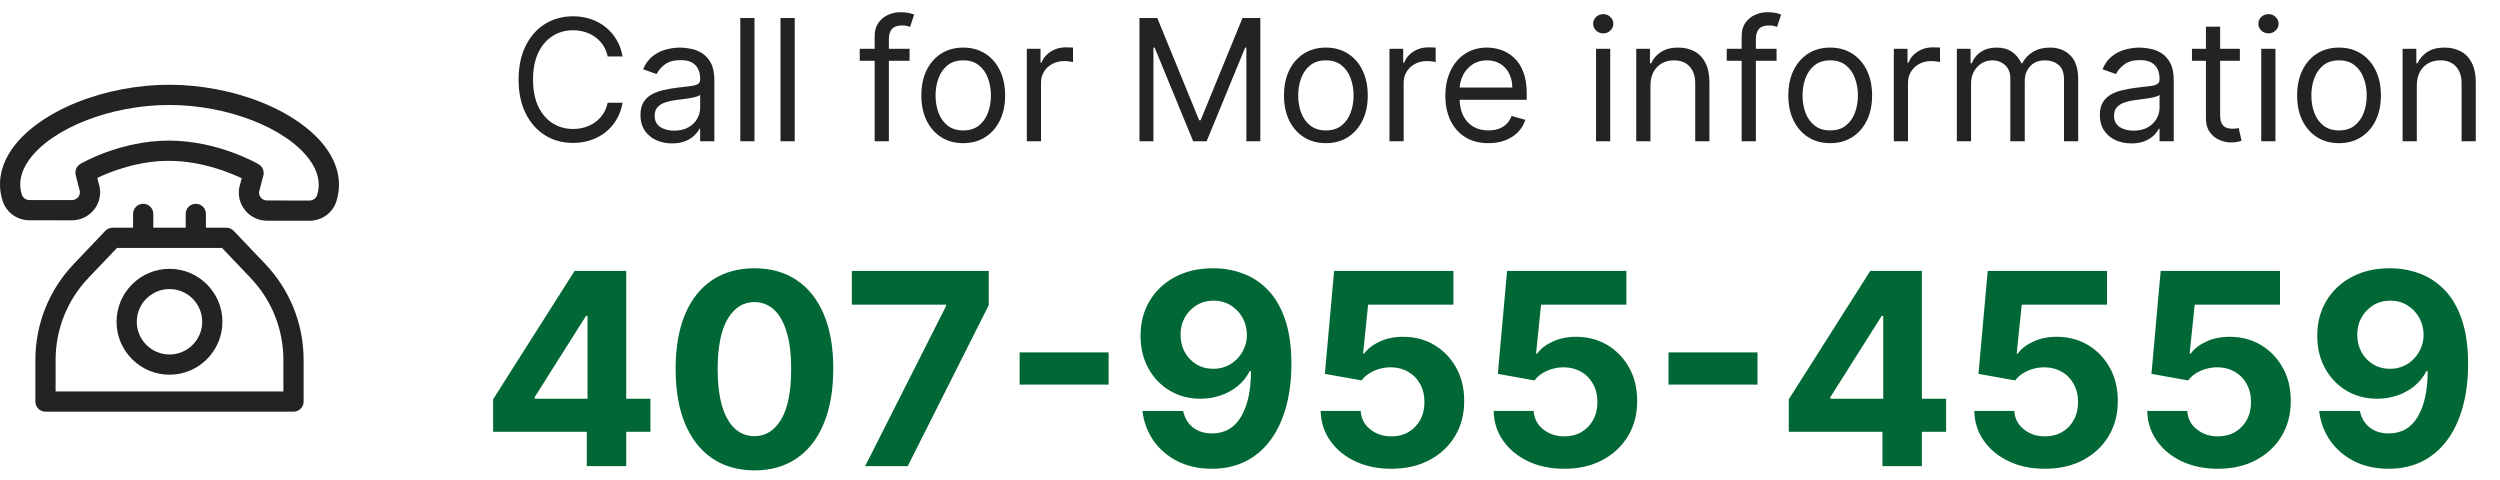 <svg width="177" height="34" viewBox="0 0 177 34" fill="none" xmlns="http://www.w3.org/2000/svg">
<path d="M23.08 10.474C22.159 9.207 20.547 8.063 18.539 7.254C16.543 6.448 14.224 6.003 12.011 6C9.798 5.995 7.477 6.435 5.478 7.234C3.467 8.038 1.85 9.176 0.926 10.441C0.038 11.655 -0.218 12.963 0.186 14.225C0.448 15.044 1.212 15.594 2.087 15.596L5.085 15.598H5.088C5.686 15.598 6.247 15.337 6.629 14.88C7.007 14.429 7.163 13.838 7.058 13.261C7.055 13.244 7.051 13.227 7.047 13.21L6.889 12.597C7.763 12.18 9.742 11.375 12.002 11.388C14.261 11.399 16.239 12.204 17.113 12.621L16.953 13.231C16.948 13.248 16.945 13.265 16.941 13.283C16.835 13.86 16.989 14.451 17.366 14.904C17.747 15.362 18.309 15.625 18.908 15.626L21.906 15.629H21.909C22.783 15.629 23.547 15.081 23.811 14.264C24.218 13.003 23.965 11.692 23.08 10.474ZM22.448 13.824C22.377 14.043 22.155 14.197 21.908 14.197H21.907L18.91 14.194C18.737 14.194 18.576 14.119 18.467 13.988C18.408 13.917 18.316 13.769 18.346 13.564L18.645 12.429C18.684 12.278 18.673 12.118 18.613 11.973C18.554 11.829 18.448 11.708 18.313 11.629C18.198 11.561 15.441 9.973 12.009 9.955C11.991 9.955 11.972 9.955 11.953 9.955C8.543 9.955 5.807 11.537 5.691 11.604C5.557 11.683 5.452 11.803 5.392 11.947C5.332 12.091 5.321 12.25 5.36 12.4L5.652 13.537C5.682 13.743 5.589 13.89 5.53 13.961C5.421 14.091 5.26 14.166 5.088 14.166H5.087L2.089 14.163C1.842 14.163 1.621 14.009 1.55 13.789C1.288 12.969 1.467 12.127 2.082 11.286C3.716 9.051 7.879 7.432 11.987 7.432H12.009C16.122 7.438 20.291 9.071 21.922 11.316C22.535 12.161 22.712 13.004 22.448 13.824Z" fill="#242323"/>
<path d="M18.778 18.689L16.543 16.342C16.476 16.272 16.395 16.216 16.306 16.178C16.217 16.14 16.121 16.12 16.024 16.12H14.579V15.144C14.579 14.748 14.259 14.428 13.863 14.428C13.468 14.428 13.147 14.748 13.147 15.144V16.12H10.854V15.144C10.854 14.748 10.533 14.428 10.138 14.428C9.742 14.428 9.422 14.748 9.422 15.144V16.12H7.977C7.88 16.12 7.784 16.14 7.695 16.178C7.606 16.216 7.525 16.272 7.458 16.342L5.223 18.689C3.47 20.53 2.505 22.943 2.505 25.485V28.431C2.505 28.826 2.826 29.147 3.221 29.147H20.78C21.176 29.147 21.496 28.826 21.496 28.431V25.485C21.496 22.943 20.531 20.53 18.778 18.689ZM3.937 27.715V25.485C3.937 23.312 4.762 21.25 6.26 19.677L8.284 17.552H15.717L17.741 19.677C19.239 21.25 20.064 23.312 20.064 25.485V27.715H3.937Z" fill="#242323"/>
<path d="M12 19.033C9.933 19.033 8.252 20.714 8.252 22.781C8.252 24.848 9.933 26.529 12 26.529C14.067 26.529 15.748 24.848 15.748 22.781C15.748 20.714 14.067 19.033 12 19.033ZM12 25.097C10.723 25.097 9.684 24.058 9.684 22.781C9.684 21.504 10.723 20.465 12 20.465C13.277 20.465 14.316 21.504 14.316 22.781C14.316 24.058 13.277 25.097 12 25.097Z" fill="#242323"/>
<path d="M34.911 30.571V28.27L40.68 19.182H42.663V22.366H41.489L37.853 28.122V28.23H46.05V30.571H34.911ZM41.543 33V29.869L41.597 28.851V19.182H44.337V33H41.543ZM53.415 33.304C52.254 33.299 51.256 33.014 50.419 32.447C49.587 31.88 48.946 31.059 48.496 29.984C48.051 28.909 47.831 27.616 47.835 26.104C47.835 24.598 48.058 23.313 48.503 22.252C48.953 21.19 49.594 20.383 50.426 19.829C51.263 19.272 52.259 18.993 53.415 18.993C54.571 18.993 55.565 19.272 56.397 19.829C57.234 20.387 57.877 21.197 58.327 22.259C58.777 23.316 58.999 24.598 58.995 26.104C58.995 27.62 58.77 28.916 58.32 29.991C57.875 31.066 57.236 31.887 56.404 32.453C55.572 33.02 54.575 33.304 53.415 33.304ZM53.415 30.881C54.207 30.881 54.839 30.483 55.311 29.687C55.783 28.891 56.017 27.697 56.013 26.104C56.013 25.056 55.905 24.184 55.689 23.486C55.477 22.789 55.176 22.265 54.785 21.914C54.398 21.564 53.941 21.388 53.415 21.388C52.628 21.388 51.998 21.782 51.526 22.569C51.053 23.356 50.815 24.535 50.81 26.104C50.81 27.166 50.916 28.052 51.128 28.763C51.344 29.469 51.647 30 52.038 30.355C52.43 30.706 52.889 30.881 53.415 30.881ZM61.254 33L66.982 21.665V21.57H60.309V19.182H70.004V21.604L64.269 33H61.254ZM78.491 24.951V27.231H72.189V24.951H78.491ZM85.913 18.993C86.623 18.993 87.307 19.112 87.964 19.351C88.625 19.589 89.214 19.969 89.731 20.491C90.253 21.012 90.665 21.705 90.966 22.569C91.272 23.428 91.427 24.483 91.432 25.733C91.432 26.907 91.299 27.955 91.034 28.878C90.773 29.795 90.397 30.576 89.907 31.219C89.417 31.862 88.825 32.352 88.132 32.69C87.44 33.023 86.666 33.189 85.811 33.189C84.889 33.189 84.075 33.011 83.369 32.656C82.663 32.296 82.094 31.808 81.662 31.192C81.235 30.571 80.976 29.874 80.886 29.1H83.767C83.879 29.604 84.116 29.995 84.475 30.274C84.835 30.549 85.281 30.686 85.811 30.686C86.711 30.686 87.395 30.294 87.863 29.512C88.33 28.725 88.567 27.647 88.571 26.28H88.477C88.27 26.685 87.991 27.033 87.64 27.326C87.289 27.613 86.886 27.836 86.432 27.994C85.982 28.151 85.503 28.23 84.995 28.23C84.181 28.23 83.454 28.039 82.816 27.656C82.177 27.274 81.673 26.748 81.304 26.077C80.936 25.407 80.751 24.642 80.751 23.783C80.747 22.857 80.96 22.031 81.392 21.307C81.824 20.583 82.427 20.016 83.2 19.607C83.978 19.193 84.883 18.988 85.913 18.993ZM85.933 21.287C85.479 21.287 85.074 21.395 84.718 21.611C84.368 21.827 84.089 22.117 83.882 22.481C83.679 22.846 83.58 23.253 83.585 23.702C83.585 24.157 83.684 24.566 83.882 24.93C84.084 25.29 84.359 25.578 84.705 25.794C85.056 26.005 85.456 26.111 85.906 26.111C86.243 26.111 86.556 26.048 86.844 25.922C87.132 25.796 87.381 25.623 87.593 25.403C87.809 25.178 87.977 24.919 88.099 24.627C88.22 24.334 88.281 24.024 88.281 23.696C88.276 23.259 88.173 22.859 87.971 22.495C87.768 22.13 87.489 21.838 87.134 21.617C86.778 21.397 86.378 21.287 85.933 21.287ZM98.503 33.189C97.549 33.189 96.699 33.014 95.952 32.663C95.21 32.312 94.621 31.828 94.185 31.212C93.748 30.596 93.521 29.89 93.503 29.093H96.337C96.368 29.629 96.593 30.063 97.012 30.396C97.43 30.729 97.927 30.895 98.503 30.895C98.962 30.895 99.367 30.794 99.717 30.591C100.073 30.384 100.349 30.099 100.547 29.734C100.75 29.366 100.851 28.943 100.851 28.466C100.851 27.98 100.747 27.553 100.54 27.184C100.338 26.815 100.057 26.527 99.697 26.32C99.337 26.113 98.926 26.008 98.462 26.003C98.058 26.003 97.664 26.086 97.282 26.253C96.904 26.419 96.609 26.646 96.398 26.934L93.8 26.469L94.454 19.182H102.902V21.57H96.863L96.506 25.032H96.587C96.829 24.69 97.196 24.406 97.686 24.181C98.177 23.957 98.725 23.844 99.333 23.844C100.165 23.844 100.907 24.04 101.559 24.431C102.212 24.822 102.727 25.36 103.104 26.044C103.482 26.723 103.669 27.506 103.664 28.392C103.669 29.323 103.453 30.15 103.017 30.875C102.585 31.594 101.98 32.161 101.202 32.575C100.428 32.984 99.528 33.189 98.503 33.189ZM110.749 33.189C109.795 33.189 108.945 33.014 108.199 32.663C107.456 32.312 106.867 31.828 106.431 31.212C105.994 30.596 105.767 29.89 105.749 29.093H108.583C108.615 29.629 108.839 30.063 109.258 30.396C109.676 30.729 110.173 30.895 110.749 30.895C111.208 30.895 111.613 30.794 111.963 30.591C112.319 30.384 112.595 30.099 112.793 29.734C112.996 29.366 113.097 28.943 113.097 28.466C113.097 27.98 112.993 27.553 112.787 27.184C112.584 26.815 112.303 26.527 111.943 26.32C111.583 26.113 111.172 26.008 110.708 26.003C110.304 26.003 109.91 26.086 109.528 26.253C109.15 26.419 108.855 26.646 108.644 26.934L106.046 26.469L106.701 19.182H115.148V21.57H109.109L108.752 25.032H108.833C109.076 24.69 109.442 24.406 109.933 24.181C110.423 23.957 110.972 23.844 111.579 23.844C112.411 23.844 113.153 24.04 113.805 24.431C114.458 24.822 114.973 25.36 115.35 26.044C115.728 26.723 115.915 27.506 115.911 28.392C115.915 29.323 115.699 30.15 115.263 30.875C114.831 31.594 114.226 32.161 113.448 32.575C112.674 32.984 111.775 33.189 110.749 33.189ZM124.432 24.951V27.231H118.13V24.951H124.432ZM126.645 30.571V28.27L132.414 19.182H134.398V22.366H133.224L129.587 28.122V28.23H137.785V30.571H126.645ZM133.278 33V29.869L133.332 28.851V19.182H136.071V33H133.278ZM144.778 33.189C143.825 33.189 142.974 33.014 142.228 32.663C141.486 32.312 140.896 31.828 140.46 31.212C140.024 30.596 139.797 29.89 139.779 29.093H142.612C142.644 29.629 142.869 30.063 143.287 30.396C143.705 30.729 144.202 30.895 144.778 30.895C145.237 30.895 145.642 30.794 145.993 30.591C146.348 30.384 146.625 30.099 146.823 29.734C147.025 29.366 147.126 28.943 147.126 28.466C147.126 27.98 147.023 27.553 146.816 27.184C146.613 26.815 146.332 26.527 145.972 26.32C145.613 26.113 145.201 26.008 144.738 26.003C144.333 26.003 143.939 26.086 143.557 26.253C143.179 26.419 142.885 26.646 142.673 26.934L140.075 26.469L140.73 19.182H149.177V21.57H143.139L142.781 25.032H142.862C143.105 24.69 143.472 24.406 143.962 24.181C144.452 23.957 145.001 23.844 145.608 23.844C146.44 23.844 147.182 24.04 147.835 24.431C148.487 24.822 149.002 25.36 149.38 26.044C149.758 26.723 149.944 27.506 149.94 28.392C149.944 29.323 149.728 30.15 149.292 30.875C148.86 31.594 148.255 32.161 147.477 32.575C146.703 32.984 145.804 33.189 144.778 33.189ZM157.024 33.189C156.071 33.189 155.221 33.014 154.474 32.663C153.732 32.312 153.142 31.828 152.706 31.212C152.27 30.596 152.043 29.89 152.025 29.093H154.858C154.89 29.629 155.115 30.063 155.533 30.396C155.952 30.729 156.449 30.895 157.024 30.895C157.483 30.895 157.888 30.794 158.239 30.591C158.594 30.384 158.871 30.099 159.069 29.734C159.271 29.366 159.372 28.943 159.372 28.466C159.372 27.98 159.269 27.553 159.062 27.184C158.86 26.815 158.578 26.527 158.219 26.32C157.859 26.113 157.447 26.008 156.984 26.003C156.579 26.003 156.185 26.086 155.803 26.253C155.425 26.419 155.131 26.646 154.919 26.934L152.322 26.469L152.976 19.182H161.423V21.57H155.385L155.027 25.032H155.108C155.351 24.69 155.718 24.406 156.208 24.181C156.698 23.957 157.247 23.844 157.854 23.844C158.686 23.844 159.429 24.04 160.081 24.431C160.733 24.822 161.248 25.36 161.626 26.044C162.004 26.723 162.19 27.506 162.186 28.392C162.19 29.323 161.974 30.15 161.538 30.875C161.106 31.594 160.501 32.161 159.723 32.575C158.95 32.984 158.05 33.189 157.024 33.189ZM169.223 18.993C169.934 18.993 170.618 19.112 171.274 19.351C171.936 19.589 172.525 19.969 173.042 20.491C173.564 21.012 173.975 21.705 174.277 22.569C174.583 23.428 174.738 24.483 174.742 25.733C174.742 26.907 174.61 27.955 174.344 28.878C174.083 29.795 173.708 30.576 173.218 31.219C172.727 31.862 172.136 32.352 171.443 32.69C170.75 33.023 169.977 33.189 169.122 33.189C168.2 33.189 167.386 33.011 166.68 32.656C165.973 32.296 165.404 31.808 164.972 31.192C164.545 30.571 164.287 29.874 164.197 29.1H167.078C167.19 29.604 167.426 29.995 167.786 30.274C168.146 30.549 168.591 30.686 169.122 30.686C170.022 30.686 170.705 30.294 171.173 29.512C171.641 28.725 171.877 27.647 171.882 26.28H171.787C171.58 26.685 171.301 27.033 170.95 27.326C170.6 27.613 170.197 27.836 169.743 27.994C169.293 28.151 168.814 28.23 168.306 28.23C167.491 28.23 166.765 28.039 166.126 27.656C165.488 27.274 164.984 26.748 164.615 26.077C164.246 25.407 164.062 24.642 164.062 23.783C164.057 22.857 164.271 22.031 164.703 21.307C165.134 20.583 165.737 20.016 166.511 19.607C167.289 19.193 168.193 18.988 169.223 18.993ZM169.243 21.287C168.789 21.287 168.384 21.395 168.029 21.611C167.678 21.827 167.399 22.117 167.192 22.481C166.99 22.846 166.891 23.253 166.895 23.702C166.895 24.157 166.994 24.566 167.192 24.93C167.395 25.29 167.669 25.578 168.015 25.794C168.366 26.005 168.767 26.111 169.216 26.111C169.554 26.111 169.866 26.048 170.154 25.922C170.442 25.796 170.692 25.623 170.903 25.403C171.119 25.178 171.288 24.919 171.409 24.627C171.531 24.334 171.591 24.024 171.591 23.696C171.587 23.259 171.483 22.859 171.281 22.495C171.079 22.13 170.8 21.838 170.444 21.617C170.089 21.397 169.689 21.287 169.243 21.287Z" fill="#016835"/>
<path d="M44.08 4H43.023C42.96 3.696 42.851 3.429 42.695 3.199C42.541 2.969 42.354 2.776 42.132 2.619C41.913 2.46 41.67 2.341 41.403 2.261C41.136 2.182 40.858 2.142 40.568 2.142C40.04 2.142 39.561 2.276 39.132 2.543C38.706 2.81 38.367 3.203 38.114 3.723C37.864 4.243 37.739 4.881 37.739 5.636C37.739 6.392 37.864 7.03 38.114 7.55C38.367 8.07 38.706 8.463 39.132 8.73C39.561 8.997 40.04 9.131 40.568 9.131C40.858 9.131 41.136 9.091 41.403 9.011C41.67 8.932 41.913 8.814 42.132 8.658C42.354 8.499 42.541 8.304 42.695 8.074C42.851 7.841 42.96 7.574 43.023 7.273H44.08C44 7.719 43.855 8.118 43.645 8.47C43.435 8.822 43.173 9.122 42.861 9.369C42.548 9.614 42.197 9.8 41.808 9.928C41.422 10.055 41.008 10.119 40.568 10.119C39.824 10.119 39.162 9.938 38.582 9.574C38.003 9.21 37.547 8.693 37.215 8.023C36.882 7.352 36.716 6.557 36.716 5.636C36.716 4.716 36.882 3.92 37.215 3.25C37.547 2.58 38.003 2.062 38.582 1.699C39.162 1.335 39.824 1.153 40.568 1.153C41.008 1.153 41.422 1.217 41.808 1.345C42.197 1.473 42.548 1.661 42.861 1.908C43.173 2.152 43.435 2.45 43.645 2.803C43.855 3.152 44 3.551 44.08 4ZM47.577 10.153C47.162 10.153 46.786 10.075 46.448 9.919C46.11 9.76 45.841 9.531 45.642 9.233C45.444 8.932 45.344 8.568 45.344 8.142C45.344 7.767 45.418 7.463 45.566 7.23C45.713 6.994 45.911 6.81 46.158 6.676C46.405 6.543 46.678 6.443 46.976 6.378C47.277 6.31 47.58 6.256 47.884 6.216C48.282 6.165 48.604 6.126 48.851 6.101C49.101 6.072 49.283 6.026 49.397 5.96C49.513 5.895 49.571 5.781 49.571 5.619V5.585C49.571 5.165 49.456 4.838 49.226 4.605C48.999 4.372 48.654 4.256 48.191 4.256C47.711 4.256 47.334 4.361 47.061 4.571C46.789 4.781 46.597 5.006 46.486 5.244L45.532 4.903C45.702 4.506 45.929 4.196 46.213 3.974C46.5 3.75 46.813 3.594 47.151 3.506C47.492 3.415 47.827 3.369 48.157 3.369C48.367 3.369 48.608 3.395 48.881 3.446C49.157 3.494 49.422 3.595 49.678 3.749C49.936 3.902 50.151 4.134 50.321 4.443C50.492 4.753 50.577 5.168 50.577 5.688V10H49.571V9.114H49.52C49.452 9.256 49.338 9.408 49.179 9.57C49.02 9.732 48.809 9.869 48.544 9.983C48.28 10.097 47.958 10.153 47.577 10.153ZM47.73 9.25C48.128 9.25 48.463 9.172 48.736 9.016C49.012 8.859 49.219 8.658 49.358 8.411C49.5 8.163 49.571 7.903 49.571 7.631V6.71C49.529 6.761 49.435 6.808 49.29 6.851C49.148 6.891 48.983 6.926 48.796 6.957C48.611 6.986 48.431 7.011 48.255 7.034C48.081 7.054 47.941 7.071 47.833 7.085C47.571 7.119 47.327 7.175 47.1 7.251C46.875 7.325 46.694 7.438 46.554 7.588C46.418 7.736 46.35 7.938 46.35 8.193C46.35 8.543 46.479 8.807 46.738 8.986C46.999 9.162 47.33 9.25 47.73 9.25ZM53.418 1.273V10H52.413V1.273H53.418ZM56.266 1.273V10H55.26V1.273H56.266ZM64.398 3.455V4.307H60.869V3.455H64.398ZM61.926 10V2.551C61.926 2.176 62.014 1.864 62.19 1.614C62.367 1.364 62.595 1.176 62.876 1.051C63.158 0.926 63.455 0.864 63.767 0.864C64.014 0.864 64.216 0.884 64.372 0.923C64.528 0.963 64.645 1 64.722 1.034L64.432 1.903C64.381 1.886 64.31 1.865 64.219 1.839C64.131 1.814 64.014 1.801 63.869 1.801C63.537 1.801 63.297 1.885 63.149 2.053C63.004 2.22 62.932 2.466 62.932 2.79V10H61.926ZM68.197 10.136C67.606 10.136 67.087 9.996 66.641 9.714C66.198 9.433 65.852 9.04 65.602 8.534C65.354 8.028 65.231 7.438 65.231 6.761C65.231 6.08 65.354 5.484 65.602 4.976C65.852 4.467 66.198 4.072 66.641 3.791C67.087 3.51 67.606 3.369 68.197 3.369C68.788 3.369 69.305 3.51 69.748 3.791C70.194 4.072 70.54 4.467 70.788 4.976C71.038 5.484 71.163 6.08 71.163 6.761C71.163 7.438 71.038 8.028 70.788 8.534C70.54 9.04 70.194 9.433 69.748 9.714C69.305 9.996 68.788 10.136 68.197 10.136ZM68.197 9.233C68.646 9.233 69.015 9.118 69.305 8.888C69.594 8.658 69.809 8.355 69.948 7.98C70.087 7.605 70.157 7.199 70.157 6.761C70.157 6.324 70.087 5.916 69.948 5.538C69.809 5.161 69.594 4.855 69.305 4.622C69.015 4.389 68.646 4.273 68.197 4.273C67.748 4.273 67.379 4.389 67.089 4.622C66.799 4.855 66.585 5.161 66.445 5.538C66.306 5.916 66.237 6.324 66.237 6.761C66.237 7.199 66.306 7.605 66.445 7.98C66.585 8.355 66.799 8.658 67.089 8.888C67.379 9.118 67.748 9.233 68.197 9.233ZM72.698 10V3.455H73.669V4.443H73.738C73.857 4.119 74.073 3.857 74.385 3.655C74.698 3.453 75.05 3.352 75.442 3.352C75.516 3.352 75.608 3.354 75.719 3.357C75.83 3.359 75.914 3.364 75.971 3.369V4.392C75.936 4.384 75.858 4.371 75.736 4.354C75.617 4.334 75.49 4.324 75.357 4.324C75.039 4.324 74.755 4.391 74.505 4.524C74.257 4.655 74.061 4.837 73.916 5.07C73.775 5.3 73.704 5.562 73.704 5.858V10H72.698ZM80.674 1.273H81.935L84.901 8.517H85.004L87.969 1.273H89.231V10H88.242V3.369H88.157L85.43 10H84.475L81.748 3.369H81.663V10H80.674V1.273ZM93.873 10.136C93.282 10.136 92.763 9.996 92.317 9.714C91.874 9.433 91.527 9.04 91.277 8.534C91.03 8.028 90.907 7.438 90.907 6.761C90.907 6.08 91.03 5.484 91.277 4.976C91.527 4.467 91.874 4.072 92.317 3.791C92.763 3.51 93.282 3.369 93.873 3.369C94.463 3.369 94.981 3.51 95.424 3.791C95.87 4.072 96.216 4.467 96.463 4.976C96.713 5.484 96.838 6.08 96.838 6.761C96.838 7.438 96.713 8.028 96.463 8.534C96.216 9.04 95.87 9.433 95.424 9.714C94.981 9.996 94.463 10.136 93.873 10.136ZM93.873 9.233C94.321 9.233 94.691 9.118 94.981 8.888C95.27 8.658 95.485 8.355 95.624 7.98C95.763 7.605 95.833 7.199 95.833 6.761C95.833 6.324 95.763 5.916 95.624 5.538C95.485 5.161 95.27 4.855 94.981 4.622C94.691 4.389 94.321 4.273 93.873 4.273C93.424 4.273 93.054 4.389 92.765 4.622C92.475 4.855 92.26 5.161 92.121 5.538C91.982 5.916 91.912 6.324 91.912 6.761C91.912 7.199 91.982 7.605 92.121 7.98C92.26 8.355 92.475 8.658 92.765 8.888C93.054 9.118 93.424 9.233 93.873 9.233ZM98.374 10V3.455H99.345V4.443H99.413C99.533 4.119 99.749 3.857 100.061 3.655C100.374 3.453 100.726 3.352 101.118 3.352C101.192 3.352 101.284 3.354 101.395 3.357C101.506 3.359 101.589 3.364 101.646 3.369V4.392C101.612 4.384 101.534 4.371 101.412 4.354C101.293 4.334 101.166 4.324 101.033 4.324C100.714 4.324 100.43 4.391 100.18 4.524C99.933 4.655 99.737 4.837 99.592 5.07C99.45 5.3 99.379 5.562 99.379 5.858V10H98.374ZM105.384 10.136C104.753 10.136 104.209 9.997 103.751 9.719C103.297 9.438 102.946 9.045 102.699 8.543C102.455 8.037 102.332 7.449 102.332 6.778C102.332 6.108 102.455 5.517 102.699 5.006C102.946 4.491 103.29 4.091 103.73 3.804C104.173 3.514 104.69 3.369 105.281 3.369C105.622 3.369 105.959 3.426 106.291 3.54C106.624 3.653 106.926 3.838 107.199 4.094C107.472 4.347 107.689 4.682 107.851 5.099C108.013 5.517 108.094 6.031 108.094 6.642V7.068H103.048V6.199H107.071C107.071 5.83 106.997 5.5 106.849 5.21C106.705 4.92 106.497 4.692 106.227 4.524C105.96 4.357 105.645 4.273 105.281 4.273C104.881 4.273 104.534 4.372 104.241 4.571C103.952 4.767 103.729 5.023 103.572 5.338C103.416 5.653 103.338 5.991 103.338 6.352V6.932C103.338 7.426 103.423 7.845 103.594 8.189C103.767 8.53 104.007 8.79 104.314 8.969C104.621 9.145 104.977 9.233 105.384 9.233C105.648 9.233 105.886 9.196 106.099 9.122C106.315 9.045 106.501 8.932 106.658 8.781C106.814 8.628 106.935 8.438 107.02 8.21L107.991 8.483C107.889 8.812 107.717 9.102 107.476 9.352C107.234 9.599 106.936 9.793 106.581 9.932C106.226 10.068 105.827 10.136 105.384 10.136ZM112.999 10V3.455H114.004V10H112.999ZM113.51 2.364C113.314 2.364 113.145 2.297 113.003 2.163C112.864 2.03 112.794 1.869 112.794 1.682C112.794 1.494 112.864 1.334 113.003 1.2C113.145 1.067 113.314 1 113.51 1C113.706 1 113.874 1.067 114.013 1.2C114.155 1.334 114.226 1.494 114.226 1.682C114.226 1.869 114.155 2.03 114.013 2.163C113.874 2.297 113.706 2.364 113.51 2.364ZM116.852 6.062V10H115.846V3.455H116.818V4.477H116.903C117.056 4.145 117.289 3.878 117.602 3.676C117.914 3.472 118.318 3.369 118.812 3.369C119.255 3.369 119.643 3.46 119.975 3.642C120.308 3.821 120.566 4.094 120.751 4.46C120.936 4.824 121.028 5.284 121.028 5.841V10H120.022V5.909C120.022 5.395 119.889 4.994 119.622 4.707C119.355 4.418 118.988 4.273 118.522 4.273C118.201 4.273 117.914 4.342 117.662 4.482C117.412 4.621 117.214 4.824 117.069 5.091C116.924 5.358 116.852 5.682 116.852 6.062ZM125.781 3.455V4.307H122.252V3.455H125.781ZM123.309 10V2.551C123.309 2.176 123.397 1.864 123.573 1.614C123.749 1.364 123.978 1.176 124.259 1.051C124.54 0.926 124.837 0.864 125.15 0.864C125.397 0.864 125.599 0.884 125.755 0.923C125.911 0.963 126.028 1 126.104 1.034L125.815 1.903C125.763 1.886 125.692 1.865 125.602 1.839C125.513 1.814 125.397 1.801 125.252 1.801C124.92 1.801 124.68 1.885 124.532 2.053C124.387 2.22 124.315 2.466 124.315 2.79V10H123.309ZM129.58 10.136C128.989 10.136 128.47 9.996 128.024 9.714C127.581 9.433 127.234 9.04 126.984 8.534C126.737 8.028 126.614 7.438 126.614 6.761C126.614 6.08 126.737 5.484 126.984 4.976C127.234 4.467 127.581 4.072 128.024 3.791C128.47 3.51 128.989 3.369 129.58 3.369C130.17 3.369 130.688 3.51 131.131 3.791C131.577 4.072 131.923 4.467 132.17 4.976C132.42 5.484 132.545 6.08 132.545 6.761C132.545 7.438 132.42 8.028 132.17 8.534C131.923 9.04 131.577 9.433 131.131 9.714C130.688 9.996 130.17 10.136 129.58 10.136ZM129.58 9.233C130.028 9.233 130.398 9.118 130.688 8.888C130.977 8.658 131.192 8.355 131.331 7.98C131.47 7.605 131.54 7.199 131.54 6.761C131.54 6.324 131.47 5.916 131.331 5.538C131.192 5.161 130.977 4.855 130.688 4.622C130.398 4.389 130.028 4.273 129.58 4.273C129.131 4.273 128.761 4.389 128.472 4.622C128.182 4.855 127.967 5.161 127.828 5.538C127.689 5.916 127.619 6.324 127.619 6.761C127.619 7.199 127.689 7.605 127.828 7.98C127.967 8.355 128.182 8.658 128.472 8.888C128.761 9.118 129.131 9.233 129.58 9.233ZM134.081 10V3.455H135.052V4.443H135.12C135.24 4.119 135.456 3.857 135.768 3.655C136.081 3.453 136.433 3.352 136.825 3.352C136.899 3.352 136.991 3.354 137.102 3.357C137.213 3.359 137.297 3.364 137.353 3.369V4.392C137.319 4.384 137.241 4.371 137.119 4.354C137 4.334 136.873 4.324 136.74 4.324C136.422 4.324 136.137 4.391 135.887 4.524C135.64 4.655 135.444 4.837 135.299 5.07C135.157 5.3 135.086 5.562 135.086 5.858V10H134.081ZM138.545 10V3.455H139.517V4.477H139.602C139.739 4.128 139.959 3.857 140.263 3.663C140.567 3.467 140.932 3.369 141.358 3.369C141.79 3.369 142.149 3.467 142.436 3.663C142.726 3.857 142.952 4.128 143.114 4.477H143.182C143.349 4.139 143.601 3.871 143.936 3.672C144.271 3.47 144.673 3.369 145.142 3.369C145.727 3.369 146.206 3.553 146.578 3.919C146.95 4.283 147.136 4.849 147.136 5.619V10H146.131V5.619C146.131 5.136 145.999 4.791 145.734 4.584C145.47 4.376 145.159 4.273 144.801 4.273C144.341 4.273 143.984 4.412 143.732 4.69C143.479 4.966 143.352 5.315 143.352 5.739V10H142.33V5.517C142.33 5.145 142.209 4.845 141.967 4.618C141.726 4.388 141.415 4.273 141.034 4.273C140.773 4.273 140.528 4.342 140.301 4.482C140.077 4.621 139.895 4.814 139.756 5.061C139.619 5.305 139.551 5.588 139.551 5.909V10H138.545ZM150.901 10.153C150.487 10.153 150.11 10.075 149.772 9.919C149.434 9.76 149.165 9.531 148.967 9.233C148.768 8.932 148.668 8.568 148.668 8.142C148.668 7.767 148.742 7.463 148.89 7.23C149.038 6.994 149.235 6.81 149.482 6.676C149.729 6.543 150.002 6.443 150.3 6.378C150.602 6.31 150.904 6.256 151.208 6.216C151.606 6.165 151.928 6.126 152.175 6.101C152.425 6.072 152.607 6.026 152.721 5.96C152.837 5.895 152.896 5.781 152.896 5.619V5.585C152.896 5.165 152.781 4.838 152.55 4.605C152.323 4.372 151.978 4.256 151.515 4.256C151.035 4.256 150.658 4.361 150.386 4.571C150.113 4.781 149.921 5.006 149.81 5.244L148.856 4.903C149.026 4.506 149.254 4.196 149.538 3.974C149.825 3.75 150.137 3.594 150.475 3.506C150.816 3.415 151.151 3.369 151.481 3.369C151.691 3.369 151.933 3.395 152.205 3.446C152.481 3.494 152.746 3.595 153.002 3.749C153.261 3.902 153.475 4.134 153.646 4.443C153.816 4.753 153.901 5.168 153.901 5.688V10H152.896V9.114H152.844C152.776 9.256 152.663 9.408 152.504 9.57C152.344 9.732 152.133 9.869 151.869 9.983C151.604 10.097 151.282 10.153 150.901 10.153ZM151.055 9.25C151.452 9.25 151.788 9.172 152.06 9.016C152.336 8.859 152.543 8.658 152.683 8.411C152.825 8.163 152.896 7.903 152.896 7.631V6.71C152.853 6.761 152.759 6.808 152.614 6.851C152.472 6.891 152.308 6.926 152.12 6.957C151.935 6.986 151.755 7.011 151.579 7.034C151.406 7.054 151.265 7.071 151.157 7.085C150.896 7.119 150.651 7.175 150.424 7.251C150.2 7.325 150.018 7.438 149.879 7.588C149.742 7.736 149.674 7.938 149.674 8.193C149.674 8.543 149.803 8.807 150.062 8.986C150.323 9.162 150.654 9.25 151.055 9.25ZM158.583 3.455V4.307H155.191V3.455H158.583ZM156.18 1.886H157.186V8.125C157.186 8.409 157.227 8.622 157.309 8.764C157.395 8.903 157.502 8.997 157.633 9.045C157.767 9.091 157.907 9.114 158.055 9.114C158.166 9.114 158.257 9.108 158.328 9.097C158.399 9.082 158.456 9.071 158.498 9.062L158.703 9.966C158.635 9.991 158.539 10.017 158.417 10.043C158.295 10.071 158.14 10.085 157.953 10.085C157.669 10.085 157.39 10.024 157.118 9.902C156.848 9.78 156.623 9.594 156.444 9.344C156.268 9.094 156.18 8.778 156.18 8.398V1.886ZM160.096 10V3.455H161.102V10H160.096ZM160.608 2.364C160.412 2.364 160.243 2.297 160.1 2.163C159.961 2.03 159.892 1.869 159.892 1.682C159.892 1.494 159.961 1.334 160.1 1.2C160.243 1.067 160.412 1 160.608 1C160.804 1 160.971 1.067 161.11 1.2C161.252 1.334 161.324 1.494 161.324 1.682C161.324 1.869 161.252 2.03 161.11 2.163C160.971 2.297 160.804 2.364 160.608 2.364ZM165.603 10.136C165.012 10.136 164.494 9.996 164.048 9.714C163.604 9.433 163.258 9.04 163.008 8.534C162.761 8.028 162.637 7.438 162.637 6.761C162.637 6.08 162.761 5.484 163.008 4.976C163.258 4.467 163.604 4.072 164.048 3.791C164.494 3.51 165.012 3.369 165.603 3.369C166.194 3.369 166.711 3.51 167.154 3.791C167.6 4.072 167.947 4.467 168.194 4.976C168.444 5.484 168.569 6.08 168.569 6.761C168.569 7.438 168.444 8.028 168.194 8.534C167.947 9.04 167.6 9.433 167.154 9.714C166.711 9.996 166.194 10.136 165.603 10.136ZM165.603 9.233C166.052 9.233 166.421 9.118 166.711 8.888C167.001 8.658 167.215 8.355 167.354 7.98C167.494 7.605 167.563 7.199 167.563 6.761C167.563 6.324 167.494 5.916 167.354 5.538C167.215 5.161 167.001 4.855 166.711 4.622C166.421 4.389 166.052 4.273 165.603 4.273C165.154 4.273 164.785 4.389 164.495 4.622C164.205 4.855 163.991 5.161 163.852 5.538C163.712 5.916 163.643 6.324 163.643 6.761C163.643 7.199 163.712 7.605 163.852 7.98C163.991 8.355 164.205 8.658 164.495 8.888C164.785 9.118 165.154 9.233 165.603 9.233ZM171.11 6.062V10H170.104V3.455H171.076V4.477H171.161C171.314 4.145 171.547 3.878 171.86 3.676C172.172 3.472 172.576 3.369 173.07 3.369C173.513 3.369 173.901 3.46 174.233 3.642C174.566 3.821 174.824 4.094 175.009 4.46C175.194 4.824 175.286 5.284 175.286 5.841V10H174.28V5.909C174.28 5.395 174.147 4.994 173.88 4.707C173.613 4.418 173.246 4.273 172.78 4.273C172.459 4.273 172.172 4.342 171.919 4.482C171.669 4.621 171.472 4.824 171.327 5.091C171.182 5.358 171.11 5.682 171.11 6.062Z" fill="#242323"/>
</svg>

